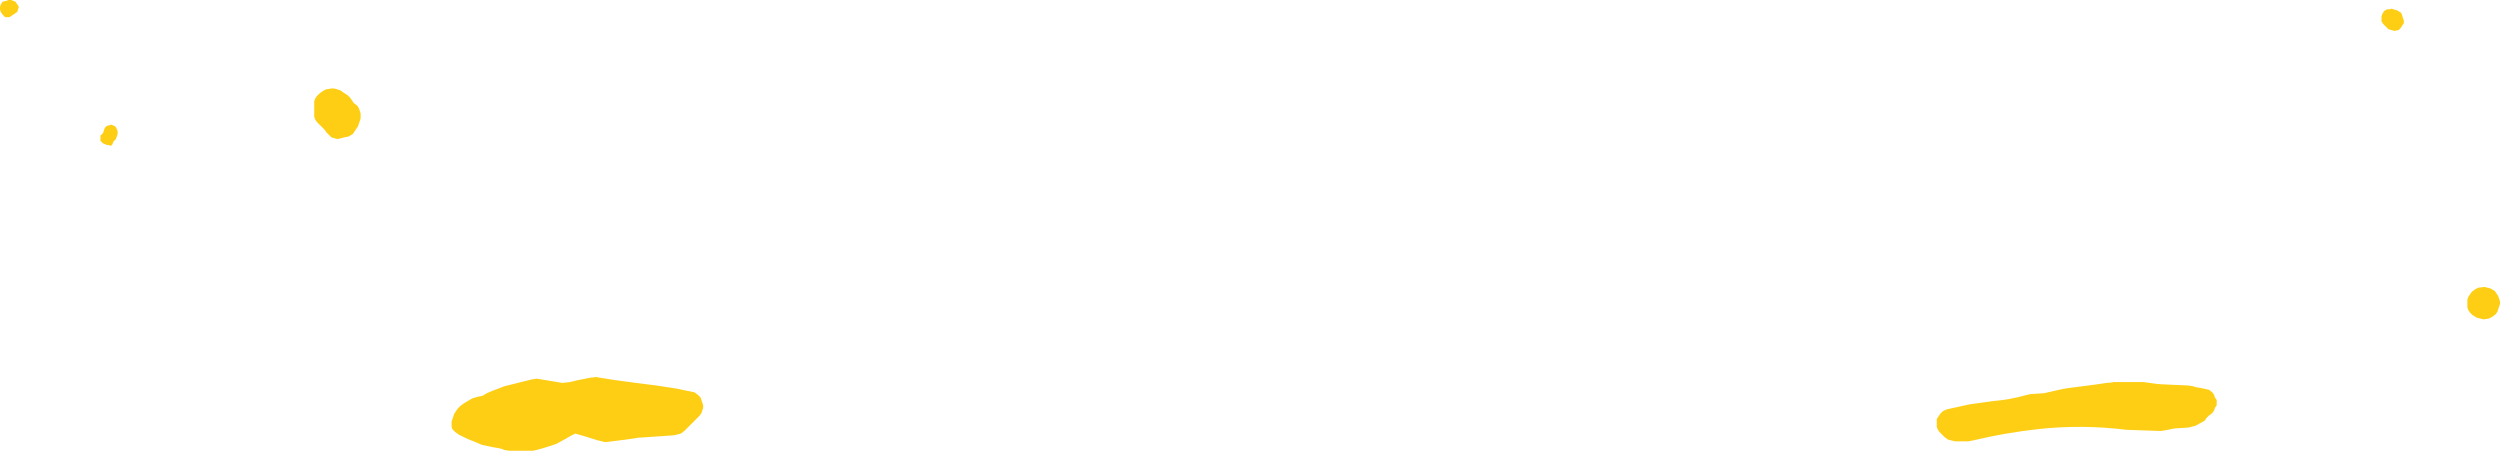 <?xml version="1.0" encoding="UTF-8" standalone="no"?>
<svg xmlns:xlink="http://www.w3.org/1999/xlink" height="131.25px" width="727.95px" xmlns="http://www.w3.org/2000/svg">
  <g transform="matrix(1.0, 0.0, 0.0, 1.0, 191.25, -51.75)">
    <path d="M507.95 55.5 L508.2 56.25 508.45 57.0 508.7 57.75 508.7 58.5 508.2 59.25 507.7 60.0 507.2 60.5 505.95 60.75 504.2 60.25 503.45 59.5 502.7 58.75 502.2 58.0 502.2 57.25 502.2 56.5 502.45 55.75 502.95 55.0 503.7 54.5 504.95 54.4 504.95 54.25 506.7 54.75 507.95 55.5 M533.95 135.75 L535.2 136.5 535.7 137.25 536.2 138.0 536.45 138.75 536.7 139.5 536.7 140.25 536.45 141.0 536.2 141.75 535.95 142.5 535.45 143.25 534.45 144.0 533.45 144.5 531.95 144.75 529.95 144.25 528.7 143.5 527.95 142.75 527.45 142.0 527.2 141.25 527.2 140.5 527.2 139.75 527.2 139.0 527.45 138.25 527.95 137.5 528.45 136.75 529.45 136.0 530.45 135.5 531.95 135.35 531.95 135.25 533.95 135.75 M403.95 166.25 L405.2 165.95 409.0 165.1 410.95 164.75 412.95 164.5 418.7 163.75 422.2 163.25 423.95 163.1 423.95 163.0 432.95 163.0 434.7 163.25 436.45 163.5 438.2 163.65 445.95 164.0 447.45 164.25 448.2 164.5 449.95 164.8 451.95 165.25 452.95 166.0 453.45 166.75 453.7 167.5 454.2 168.25 454.2 169.0 454.2 169.75 453.7 170.5 453.45 171.25 452.95 172.0 451.95 172.75 451.2 173.5 450.7 174.25 449.45 174.95 447.95 175.75 445.95 176.25 441.95 176.5 440.7 176.75 439.45 177.0 437.95 177.25 427.95 176.9 Q415.05 175.3 402.2 176.7 392.7 177.75 383.45 179.95 L381.95 180.25 377.95 180.25 375.95 179.75 374.95 179.0 374.2 178.25 373.45 177.5 372.95 176.75 372.7 176.0 372.7 175.25 372.7 174.5 372.7 173.75 373.2 173.0 373.7 172.25 374.45 171.5 375.45 171.0 376.95 170.65 382.45 169.45 383.95 169.25 388.95 168.55 Q393.95 168.15 398.7 166.8 L399.95 166.5 403.95 166.25 M12.0 166.75 L12.75 167.5 13.0 168.25 13.25 169.0 13.5 169.75 13.5 170.5 13.25 171.25 13.0 172.0 12.5 172.75 11.75 173.5 11.0 174.25 10.25 175.0 9.5 175.75 8.75 176.5 8.0 177.25 7.0 178.0 5.0 178.5 -5.3 179.2 -9.0 179.75 -13.0 180.25 -15.0 180.5 -17.25 179.95 -19.5 179.25 -21.8 178.55 -23.75 178.0 -25.25 178.75 -26.5 179.5 -27.8 180.2 -29.25 181.0 -31.5 181.75 -33.8 182.45 -36.0 183.0 -43.0 183.0 -44.5 182.75 -45.0 182.5 -46.0 182.25 -47.5 182.0 -49.0 181.7 -51.0 181.25 -52.75 180.5 -54.75 179.7 -56.25 179.0 -57.75 178.25 -58.75 177.5 -59.5 176.75 -59.75 176.0 -59.75 175.25 -59.75 174.5 -59.5 173.75 -59.25 173.0 -59.0 172.25 -58.5 171.5 -58.0 170.75 -57.25 170.0 -56.25 169.25 -55.0 168.5 -53.75 167.75 -52.0 167.25 -50.75 167.0 -49.5 166.25 -47.75 165.5 -45.75 164.75 -44.5 164.25 -43.5 164.0 -42.5 163.75 -41.5 163.5 -40.5 163.25 -39.5 163.0 -38.5 162.75 -37.5 162.5 -36.5 162.25 -35.0 162.0 -33.5 162.25 -32.0 162.5 -30.5 162.75 -29.0 163.0 -27.5 163.25 -25.25 163.0 -23.25 162.5 -22.0 162.25 -20.75 162.0 -19.5 161.75 -18.05 161.6 -18.0 161.5 -12.0 162.45 -6.0 163.25 -0.5 163.95 5.75 164.9 11.0 166.0 12.0 166.75 M-157.75 88.5 L-157.25 89.25 -157.0 90.0 -157.0 90.75 -157.25 91.5 -157.5 92.25 -158.25 93.0 -158.5 93.75 -159.0 94.25 -159.5 94.0 -160.0 94.0 -161.25 93.5 -162.0 92.75 -162.0 92.0 -162.0 91.25 -161.25 90.5 -161.0 89.75 -160.75 89.0 -160.25 88.5 -160.0 88.35 -159.05 88.15 -159.0 88.0 -157.75 88.5 M-89.25 80.25 L-88.75 81.0 -88.25 81.75 -87.25 82.5 -86.75 83.25 -86.5 84.0 -86.25 84.75 -86.25 85.5 -86.25 86.25 -86.5 87.0 -86.75 87.75 -87.0 88.5 -87.5 89.25 -88.0 90.0 -88.5 90.75 -89.25 91.2 -89.75 91.5 -91.0 91.75 -91.75 91.95 -93.0 92.25 -94.75 91.75 -95.5 91.0 -96.25 90.25 -96.75 89.5 -97.5 88.75 -98.25 88.0 -99.0 87.25 -99.5 86.5 -99.75 85.75 -99.75 85.0 -99.75 84.25 -99.75 83.5 -99.75 82.75 -99.75 82.0 -99.75 81.25 -99.5 80.5 -99.0 79.75 -98.25 79.0 -97.25 78.25 -96.25 77.75 -95.05 77.6 -95.0 77.5 -94.0 77.5 -92.25 78.0 -91.25 78.7 -90.0 79.5 -89.25 80.25 M-186.25 53.0 L-185.75 53.75 -186.0 54.5 -186.25 55.25 -187.3 55.95 -188.5 56.75 -189.75 56.75 -190.5 56.0 -191.0 55.25 -191.25 54.5 -191.25 53.75 -191.0 53.0 -190.5 52.25 -189.05 51.9 -189.0 51.75 -188.0 51.75 -186.75 52.25 -186.25 53.0" fill="#fdce13" fill-rule="evenodd" stroke="none"/>
  </g>
</svg>
